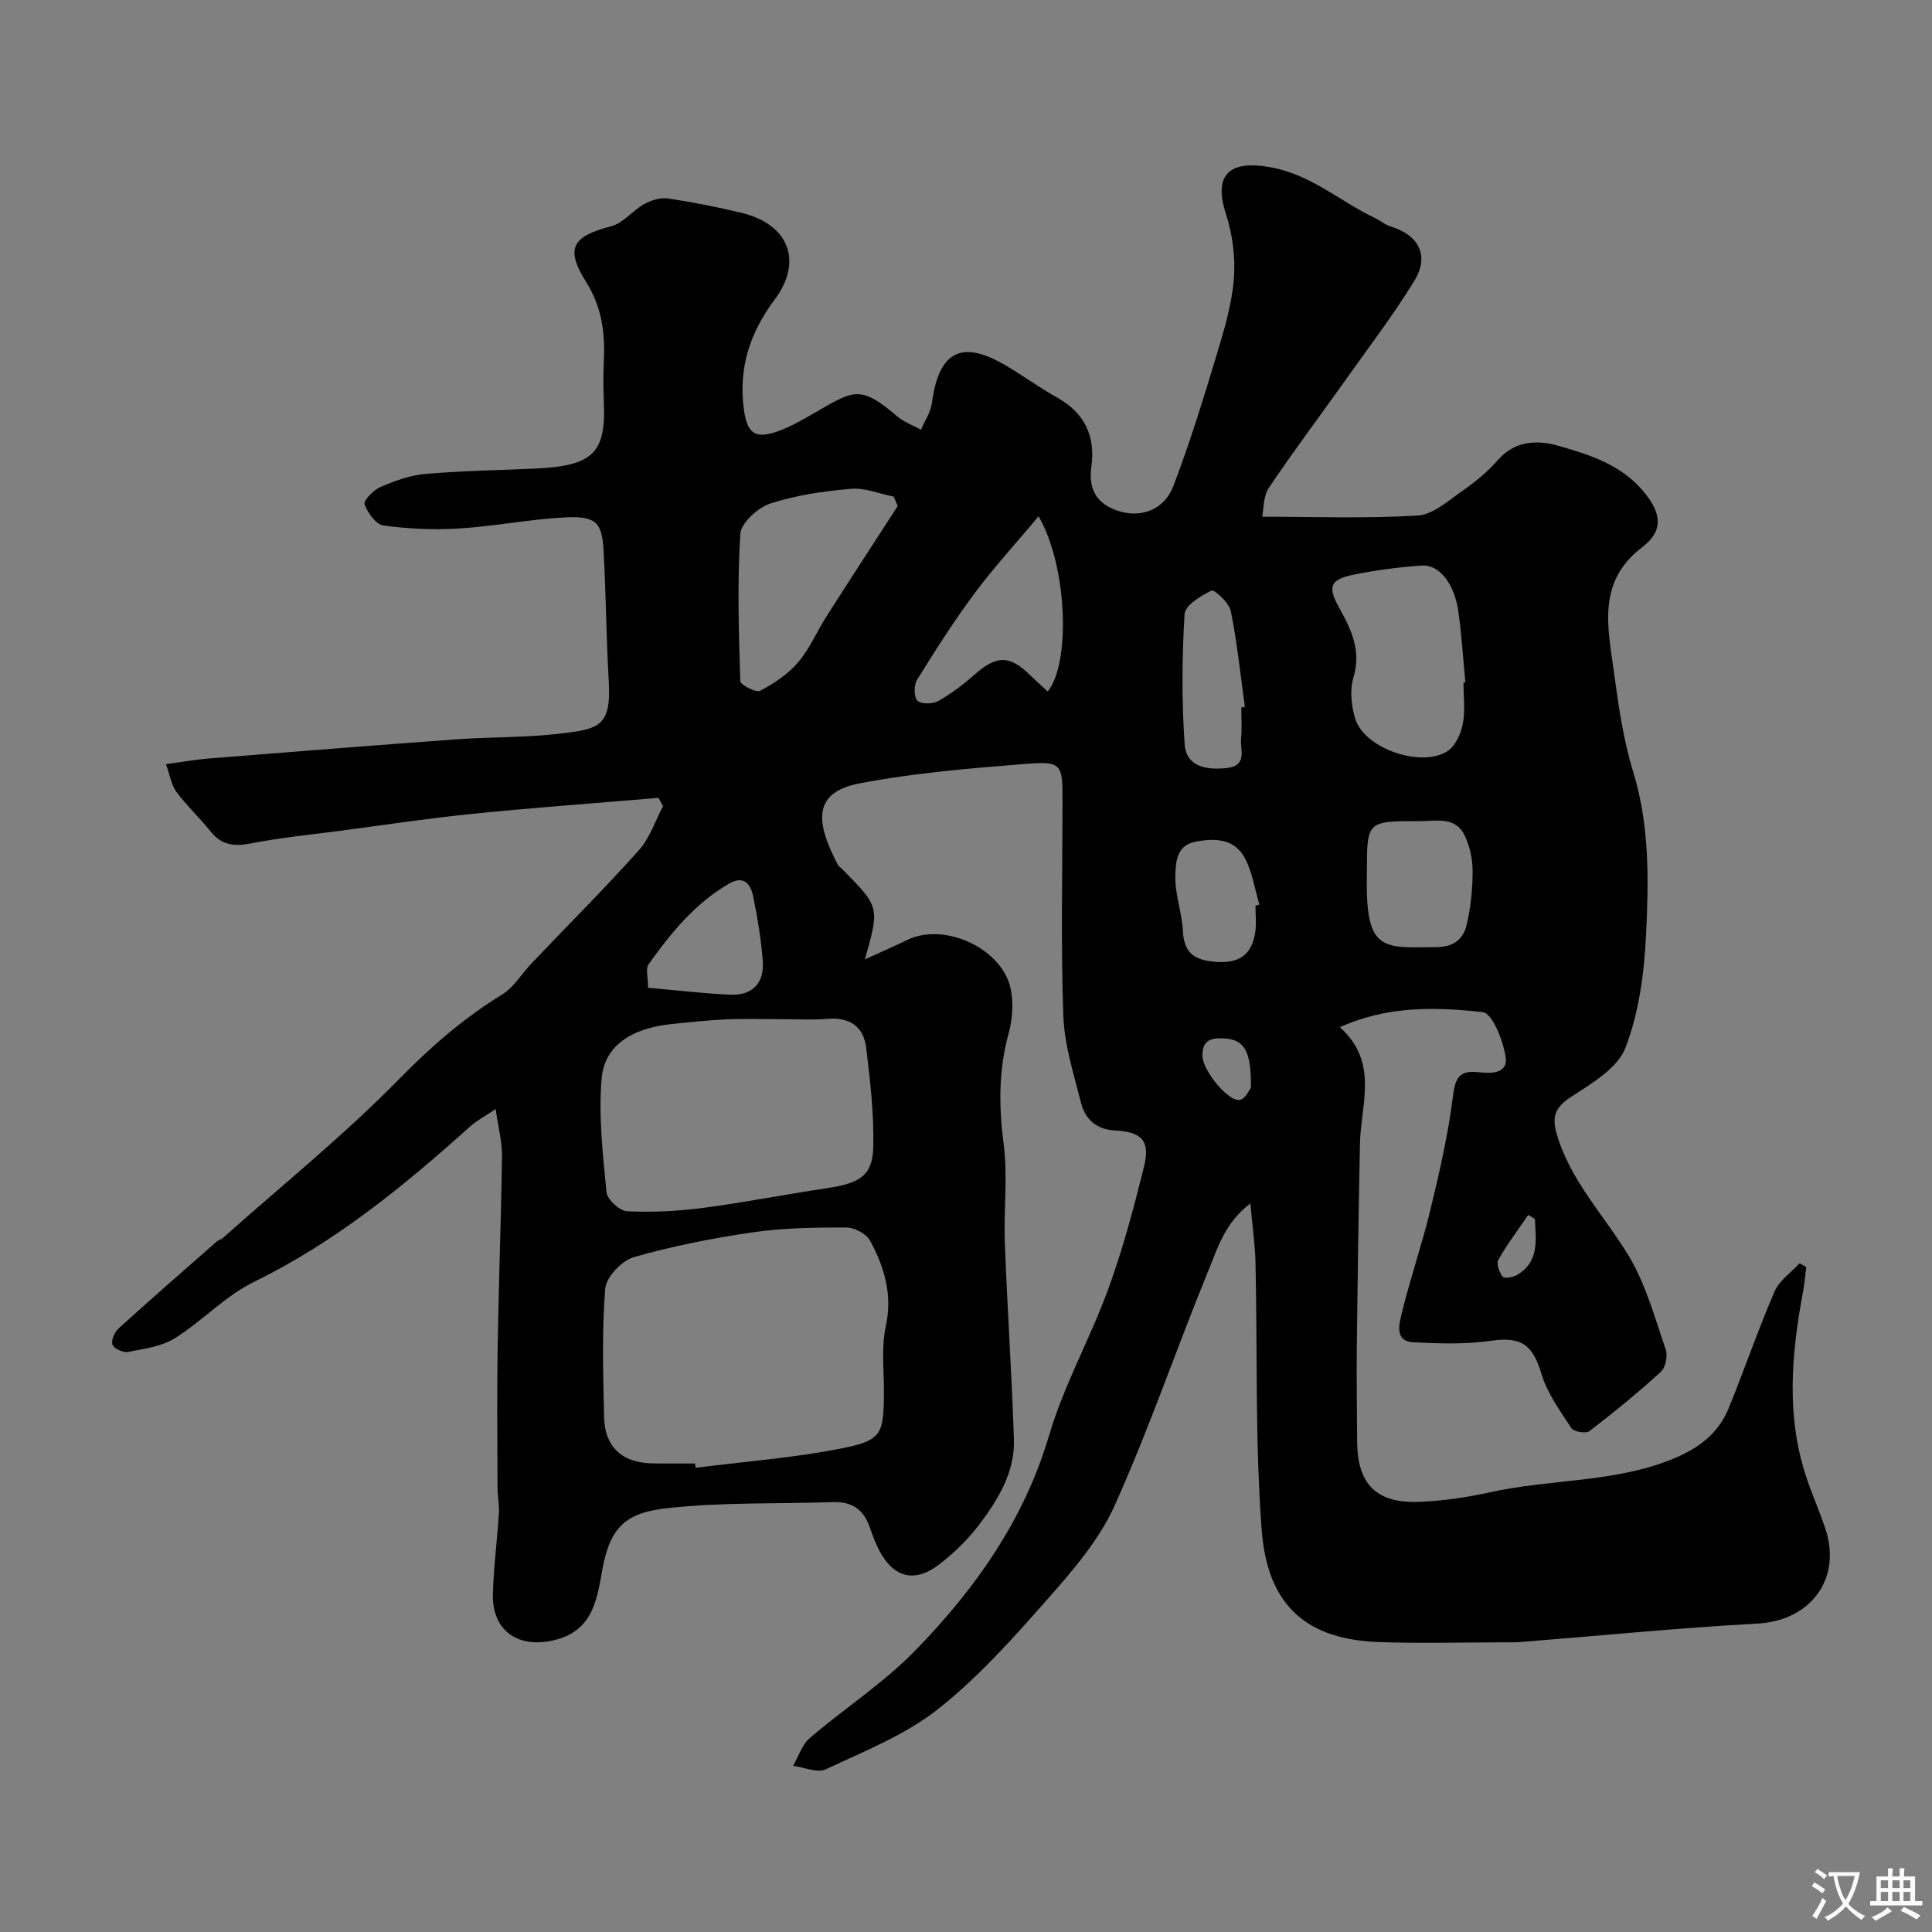 <svg enable-background="new 0 0 400 400" viewBox="0 0 400 400" xmlns="http://www.w3.org/2000/svg"><rect x="0" y="0" width="400" height="400" fill="#808080" stroke="none"/><path d="m179.07 198.62c3.33-1.52 6.08-2.7 8.76-4.01 7.72-3.78 19.8 1.79 21.45 10.27.57 2.91.33 6.22-.46 9.1-2.1 7.62-2.03 15.12-1.02 22.93.87 6.72-.02 13.65.24 20.47.51 13.53 1.43 27.05 1.88 40.59.23 6.67-3.14 12.29-6.96 17.39-2.41 3.22-5.4 6.17-8.61 8.61-5.07 3.85-9.4 2.62-12.34-3.02-.82-1.58-1.42-3.28-2.02-4.96-1.27-3.58-3.75-5.13-7.53-5-11.43.39-22.94 0-34.27 1.25-8.38.92-11.78 3.72-13.41 12.35-1.12 5.91-1.7 12.77-9.62 14.88-7.66 2.04-13.32-1.68-13.11-9.47.15-5.58.89-11.14 1.24-16.72.11-1.69-.28-3.41-.28-5.12-.03-9.69-.14-19.37.02-29.06.21-13.27.72-26.53.9-39.8.04-2.85-.74-5.71-1.31-9.68-2.3 1.55-3.94 2.39-5.25 3.57-13.77 12.39-28 24.01-44.84 32.24-5.92 2.89-10.67 8.11-16.34 11.64-2.75 1.72-6.36 2.18-9.66 2.83-1 .2-2.87-.64-3.23-1.48-.35-.82.4-2.6 1.22-3.35 6.71-6.09 13.55-12.05 20.36-18.03.36-.31.91-.41 1.26-.73 12.32-10.96 25.21-21.37 36.72-33.12 6.52-6.66 13.28-12.47 21.14-17.31 2.4-1.48 3.99-4.26 6.01-6.38 7.44-7.81 15.07-15.44 22.27-23.47 2.25-2.51 3.37-6.05 5-9.12-.32-.57-.63-1.15-.95-1.72-12.72 1.07-25.45 1.99-38.15 3.27-9.28.93-18.51 2.33-27.76 3.55-6.16.81-12.37 1.41-18.46 2.61-3.45.68-6.05.39-8.33-2.45-2.26-2.82-4.95-5.32-7.1-8.21-1.05-1.42-1.33-3.42-2.17-5.75 3.56-.48 6.26-.97 8.99-1.18 17.06-1.36 34.12-2.72 51.18-3.96 7.08-.51 14.23-.34 21.27-1.16 8.11-.95 10.77-1.44 10.24-10.73-.52-9.09-.57-18.2-1.08-27.28-.33-5.79-1.62-7.1-7.96-6.78-7.35.37-14.64 1.85-21.99 2.3-5.19.32-10.48.08-15.63-.63-1.55-.21-3.28-2.64-3.9-4.41-.26-.76 1.89-2.96 3.34-3.58 2.95-1.26 6.12-2.41 9.28-2.68 7.57-.65 15.19-.76 22.79-1.11 11.93-.55 14.59-3.27 14.13-13.79-.12-2.83-.13-5.67 0-8.5.27-5.83-.39-11.12-3.72-16.43-4.39-7.01-2.68-9.37 5.26-11.45 2.49-.65 4.41-3.25 6.81-4.58 1.43-.8 3.35-1.4 4.92-1.17 5.13.76 10.24 1.77 15.29 2.99 9.67 2.33 12.76 9.97 6.81 17.93-5.16 6.91-7.53 14.24-6.38 22.74.69 5.1 2.41 6.27 7.32 4.44 2.85-1.06 5.53-2.67 8.18-4.21 7.42-4.31 8.86-5.08 16.26 1.23 1.4 1.19 3.26 1.85 4.91 2.76.77-1.81 1.99-3.56 2.24-5.44 1.36-10.18 5.62-13.37 14.72-8.2 3.82 2.17 7.37 4.83 11.21 6.97 5.75 3.21 7.99 8.05 7.1 14.36-.69 4.91 1.38 7.91 5.93 9.23 4.57 1.33 9.2-.44 11.04-5.23 3.42-8.93 6.23-18.11 9-27.27 1.55-5.13 3.12-10.39 3.54-15.69.35-4.42-.28-9.19-1.65-13.42-2.54-7.83.39-11.15 8.91-9.71 8.63 1.46 14.57 7.05 21.84 10.51 1.17.56 2.22 1.47 3.44 1.84 5.78 1.78 8.02 6.06 4.79 11.28-4.53 7.35-9.8 14.24-14.8 21.29-5.1 7.18-10.42 14.23-15.31 21.55-1.16 1.74-1.02 4.34-1.36 5.94 10.72 0 21.48.4 32.17-.24 3.19-.19 6.36-3.07 9.27-5.1 2.68-1.87 5.29-4.01 7.44-6.47 3.54-4.06 8.36-4.05 12.39-2.89 6.32 1.8 12.84 3.81 17.5 9.27 3.9 4.57 4.48 8.26-.14 11.78-9.39 7.17-7.04 16.62-5.8 25.84.93 6.93 1.94 13.96 3.98 20.62 3.42 11.12 3.21 22.46 2.67 33.72-.38 7.9-1.46 16.13-4.27 23.43-1.63 4.23-6.99 7.38-11.24 10.15-3.38 2.2-4.06 4.12-2.93 7.89 2.89 9.68 9.87 16.77 14.88 25.09 3.53 5.86 5.36 12.77 7.63 19.33.45 1.3-.02 3.71-.99 4.6-4.74 4.33-9.72 8.4-14.82 12.31-.72.55-3.23.12-3.72-.63-2.35-3.59-5.01-7.24-6.21-11.26-1.82-6.11-4.24-7.73-10.54-6.82-5.22.76-10.63.57-15.93.31-3.96-.19-2.98-3.76-2.49-5.81 1.75-7.26 4.22-14.36 5.98-21.62 1.87-7.73 3.66-15.52 4.65-23.39.48-3.79 1.2-5.55 5.22-5.11 2.62.29 6.28.43 5.69-3.25-.53-3.37-2.76-8.97-4.72-9.18-9.7-1.06-19.64-1.38-29.59 3.13 8.15 7.25 4.32 15.98 4.16 24.23-.28 14-.49 27.99-.65 41.99-.07 6.5.04 13 .07 19.49.04 8.9 3.96 12.93 12.96 12.55 4.88-.21 9.8-.92 14.57-1.98 12.4-2.77 25.38-1.94 37.5-6.77 5.58-2.23 9.73-5.3 11.93-10.72 3.25-7.98 6.04-16.16 9.45-24.06.98-2.28 3.42-3.93 5.2-5.87.46.26.92.52 1.37.77-.21 1.66-.34 3.34-.64 4.98-2.42 12.98-3.6 25.95.74 38.79 1.2 3.55 2.74 6.98 3.9 10.54 3.38 10.39-3.2 18.92-14.03 19.52-16.42.9-32.81 2.53-49.21 3.83-1.16.09-2.33.06-3.5.06-8.53 0-17.08.24-25.6-.05-14.63-.5-23.18-7.09-24.4-23.21-1.39-18.35-.87-36.84-1.28-55.27-.08-3.74-.62-7.46-1.06-12.34-5.33 4.02-6.83 9.36-8.77 14.08-6.6 16.11-12.21 32.64-19.35 48.5-3.21 7.13-8.68 13.45-13.94 19.41-7.08 8.03-14.31 16.16-22.67 22.74-6.79 5.35-15.23 8.69-23.17 12.42-1.76.83-4.49-.42-6.77-.71 1.12-1.94 1.83-4.36 3.43-5.74 7.22-6.19 15.35-11.44 21.94-18.22 12.38-12.73 22.47-26.99 27.65-44.53 3.07-10.4 8.53-20.08 12.26-30.32 3-8.23 5.26-16.75 7.37-25.26 1.32-5.34-.44-7.2-6.03-7.48-3.81-.19-6.15-2.32-7.01-5.7-1.51-5.97-3.46-12.03-3.67-18.1-.53-14.98-.17-29.99-.17-44.99 0-7-.28-7.69-7.44-7.12-11.57.92-23.22 1.87-34.59 4.05-10.3 1.98-8.67 8.76-4.53 16.77.22.42.7.71 1.04 1.07 7.66 7.77 7.66 7.77 4.61 18.59zm-35.16 104.38c.04.3.08.59.11.89 10.22-1.3 20.55-2.06 30.62-4.09 7.92-1.6 8.3-3.04 8.37-11.27.04-4.65-.59-9.45.38-13.9 1.44-6.6-.29-12.3-3.26-17.78-.77-1.42-3.23-2.71-4.92-2.71-6.42-.01-12.9.06-19.23.98-8.34 1.21-16.67 2.84-24.76 5.16-2.49.71-5.73 4.15-5.92 6.55-.71 8.75-.42 17.6-.24 26.41.13 6.46 3.8 9.72 10.38 9.75 2.81.02 5.64.01 8.47.01zm17.89-91.99c-3.83 0-7.66-.13-11.48.04-3.77.16-7.53.59-11.28.97-8.23.85-13.9 4.45-14.48 11.26-.66 7.78.25 15.74 1.01 23.56.15 1.5 2.71 3.87 4.25 3.94 5.23.25 10.55-.02 15.76-.7 8.56-1.12 17.05-2.8 25.59-4.07 6.86-1.02 9.49-2.61 9.63-8.51.17-6.86-.64-13.77-1.47-20.6-.54-4.4-3.46-6.36-8.06-5.96-3.13.28-6.31.06-9.47.07zm24.06-106.24c-.27-.65-.55-1.3-.82-1.95-2.95-.59-5.96-1.87-8.84-1.62-5.65.49-11.39 1.31-16.74 3.06-2.57.84-6.04 4.01-6.19 6.31-.64 10.11-.32 20.3 0 30.45.02.77 3.27 2.45 4.11 2.01 2.87-1.52 5.75-3.44 7.84-5.88 2.4-2.8 3.88-6.37 5.89-9.52 4.88-7.65 9.83-15.25 14.75-22.86zm117.14 36.55c.13-.01.26-.02.39-.04-.47-4.91-.76-9.85-1.46-14.72-.83-5.75-3.95-9.72-7.58-9.47-4.7.32-9.42.95-14.04 1.88-5.06 1.02-5.45 2.52-3.02 6.92 2.45 4.41 4.6 8.81 2.93 14.34-.8 2.66-.46 6.06.44 8.77 2.01 6.08 13.82 10.05 19.11 6.45 1.61-1.09 2.71-3.61 3.1-5.65.52-2.75.13-5.65.13-8.48zm-87.97-34.42c-4.75 5.66-9.29 10.6-13.27 15.96-4.27 5.74-8.12 11.8-11.89 17.88-.68 1.09-.68 3.57.08 4.33s3.17.7 4.32.06c2.68-1.5 5.17-3.4 7.48-5.44 4.61-4.06 7.27-4.1 11.61.17 1.15 1.13 2.36 2.19 3.56 3.3 4.76-5.82 4.11-25.93-1.89-36.26zm67.97 73.74c-.36 16.46 2.97 15.6 14.54 15.45 3.51-.05 5.43-1.74 6.1-4.55.86-3.63 1.25-7.44 1.25-11.17 0-2.51-.59-5.25-1.7-7.49-1.93-3.9-5.89-2.86-9.27-2.87-10.92-.03-10.92-.01-10.92 10.63zm-26-34.17c.25-.04.5-.07.74-.11-.92-6.62-1.59-13.29-2.91-19.83-.35-1.71-3.39-4.53-3.99-4.25-2.22 1.03-5.48 3.06-5.59 4.87-.54 8.95-.61 17.98.02 26.92.33 4.68 4.47 5.39 8.68 4.95 4.39-.46 2.79-3.74 3-6.08.2-2.13.05-4.31.05-6.47zm-122.83 58.04c5.75.5 11.39 1.18 17.04 1.43 4.56.21 7.07-2.39 6.71-7.02-.35-4.53-1.09-9.06-2.03-13.51-.51-2.4-1.92-4.22-4.94-2.47-7.06 4.1-12.08 10.25-16.7 16.75-.61.85-.08 2.52-.08 4.82zm125.76-17c.27-.08.54-.16.81-.23-.96-3.21-1.45-6.67-2.98-9.58-2.18-4.14-6.32-4.22-10.4-3.4-3.85.77-3.94 4.41-4.02 6.95-.13 3.8 1.37 7.63 1.56 11.48.23 4.59 2.36 6.06 6.76 6.41 4.95.39 7.53-1.49 8.23-6.16.27-1.79.04-3.65.04-5.47zm-.95 37.68c.11-7.76-1.41-10.02-5.71-10.21-2.75-.13-4.45.55-4.31 3.78.12 2.86 5.29 9.42 7.77 8.95 1.17-.22 2-2.21 2.25-2.52zm58.81 27.19c-.46-.28-.93-.56-1.39-.84-2.11 3.09-4.37 6.09-6.21 9.32-.44.78.23 2.57.93 3.47.32.42 2.13.14 2.95-.35 4.74-2.82 3.88-7.33 3.72-11.6z" fill="#000001"/><g fill="#fafbfa"><path d="m377.9 391.2c-.2.3-.4.5-.6.8-.7-.6-1.4-1-2.2-1.5.2-.3.4-.5.5-.8.6.4 1.4.8 2.3 1.5zm-1.8 6.1c-.2-.2-.5-.4-.9-.6.4-.6.8-1.2 1.2-1.9s.7-1.3.9-1.9c.3.3.5.5.8.7-.7 1.3-1.4 2.6-2 3.7zm2.2-9c-.3.3-.5.5-.6.8-.6-.6-1.3-1.1-2-1.5.3-.3.5-.5.6-.7.6.5 1.3.9 2 1.4zm.3.2v-.9h2 4.5c-.3 1.3-.6 2.5-1 3.6s-.9 2.1-1.4 3c.4.5 1 1 1.6 1.4s1.2.8 1.9 1.1c-.3.2-.5.4-.8.8-.4-.3-1-.7-1.6-1.2s-1.2-1.1-1.6-1.6c-.5.6-1.1 1.1-1.7 1.6s-1.4.9-2.1 1.4c-.1-.3-.3-.5-.7-.8.6-.2 1.2-.5 1.9-1s1.4-1.1 2-1.8c-.5-.8-.9-1.6-1.2-2.5s-.6-2-.8-3.2c-.4.1-.7.1-1 .1zm2.5 2.7c.2 1 .7 1.7 1 2.2.3-.5.6-1.1 1-2s.6-1.9.9-3h-3.2-.4c.1.9.3 1.8.7 2.8z"/><path d="m396.5 388.5v1.5 3.6h1.5v.9c-.4 0-1 0-1.7 0h-7.9c-.5 0-.9 0-1.2 0v-.9h1.3v-3.5c0-.7 0-1.2 0-1.6h2.4c0-.8 0-1.4 0-1.7h1c0 .3-.1.8-.1 1.7h1.5c0-.8 0-1.4 0-1.7h1c0 .3-.1.9-.1 1.7zm-8.2 9.2c-.2-.3-.5-.5-.8-.8.8-.3 1.4-.6 1.9-.9s1-.7 1.4-1.1c.3.3.6.5.9.8-1.6 1-2.8 1.6-3.4 2zm2.6-6.8v-1.6h-1.5v1.6zm0 2.7v-1.9h-1.5v1.9zm2.4-2.7v-1.6h-1.5v1.6zm0 2.7v-1.9h-1.5v1.9zm.2 2 .7-.8c.4.2.9.5 1.6.8s1.3.7 1.8 1c-.3.3-.5.5-.8.8-.4-.3-1.5-1-3.3-1.8zm2-4.7v-1.6h-1.4v1.6zm0 2.7v-1.9h-1.4v1.9z"/></g></svg>